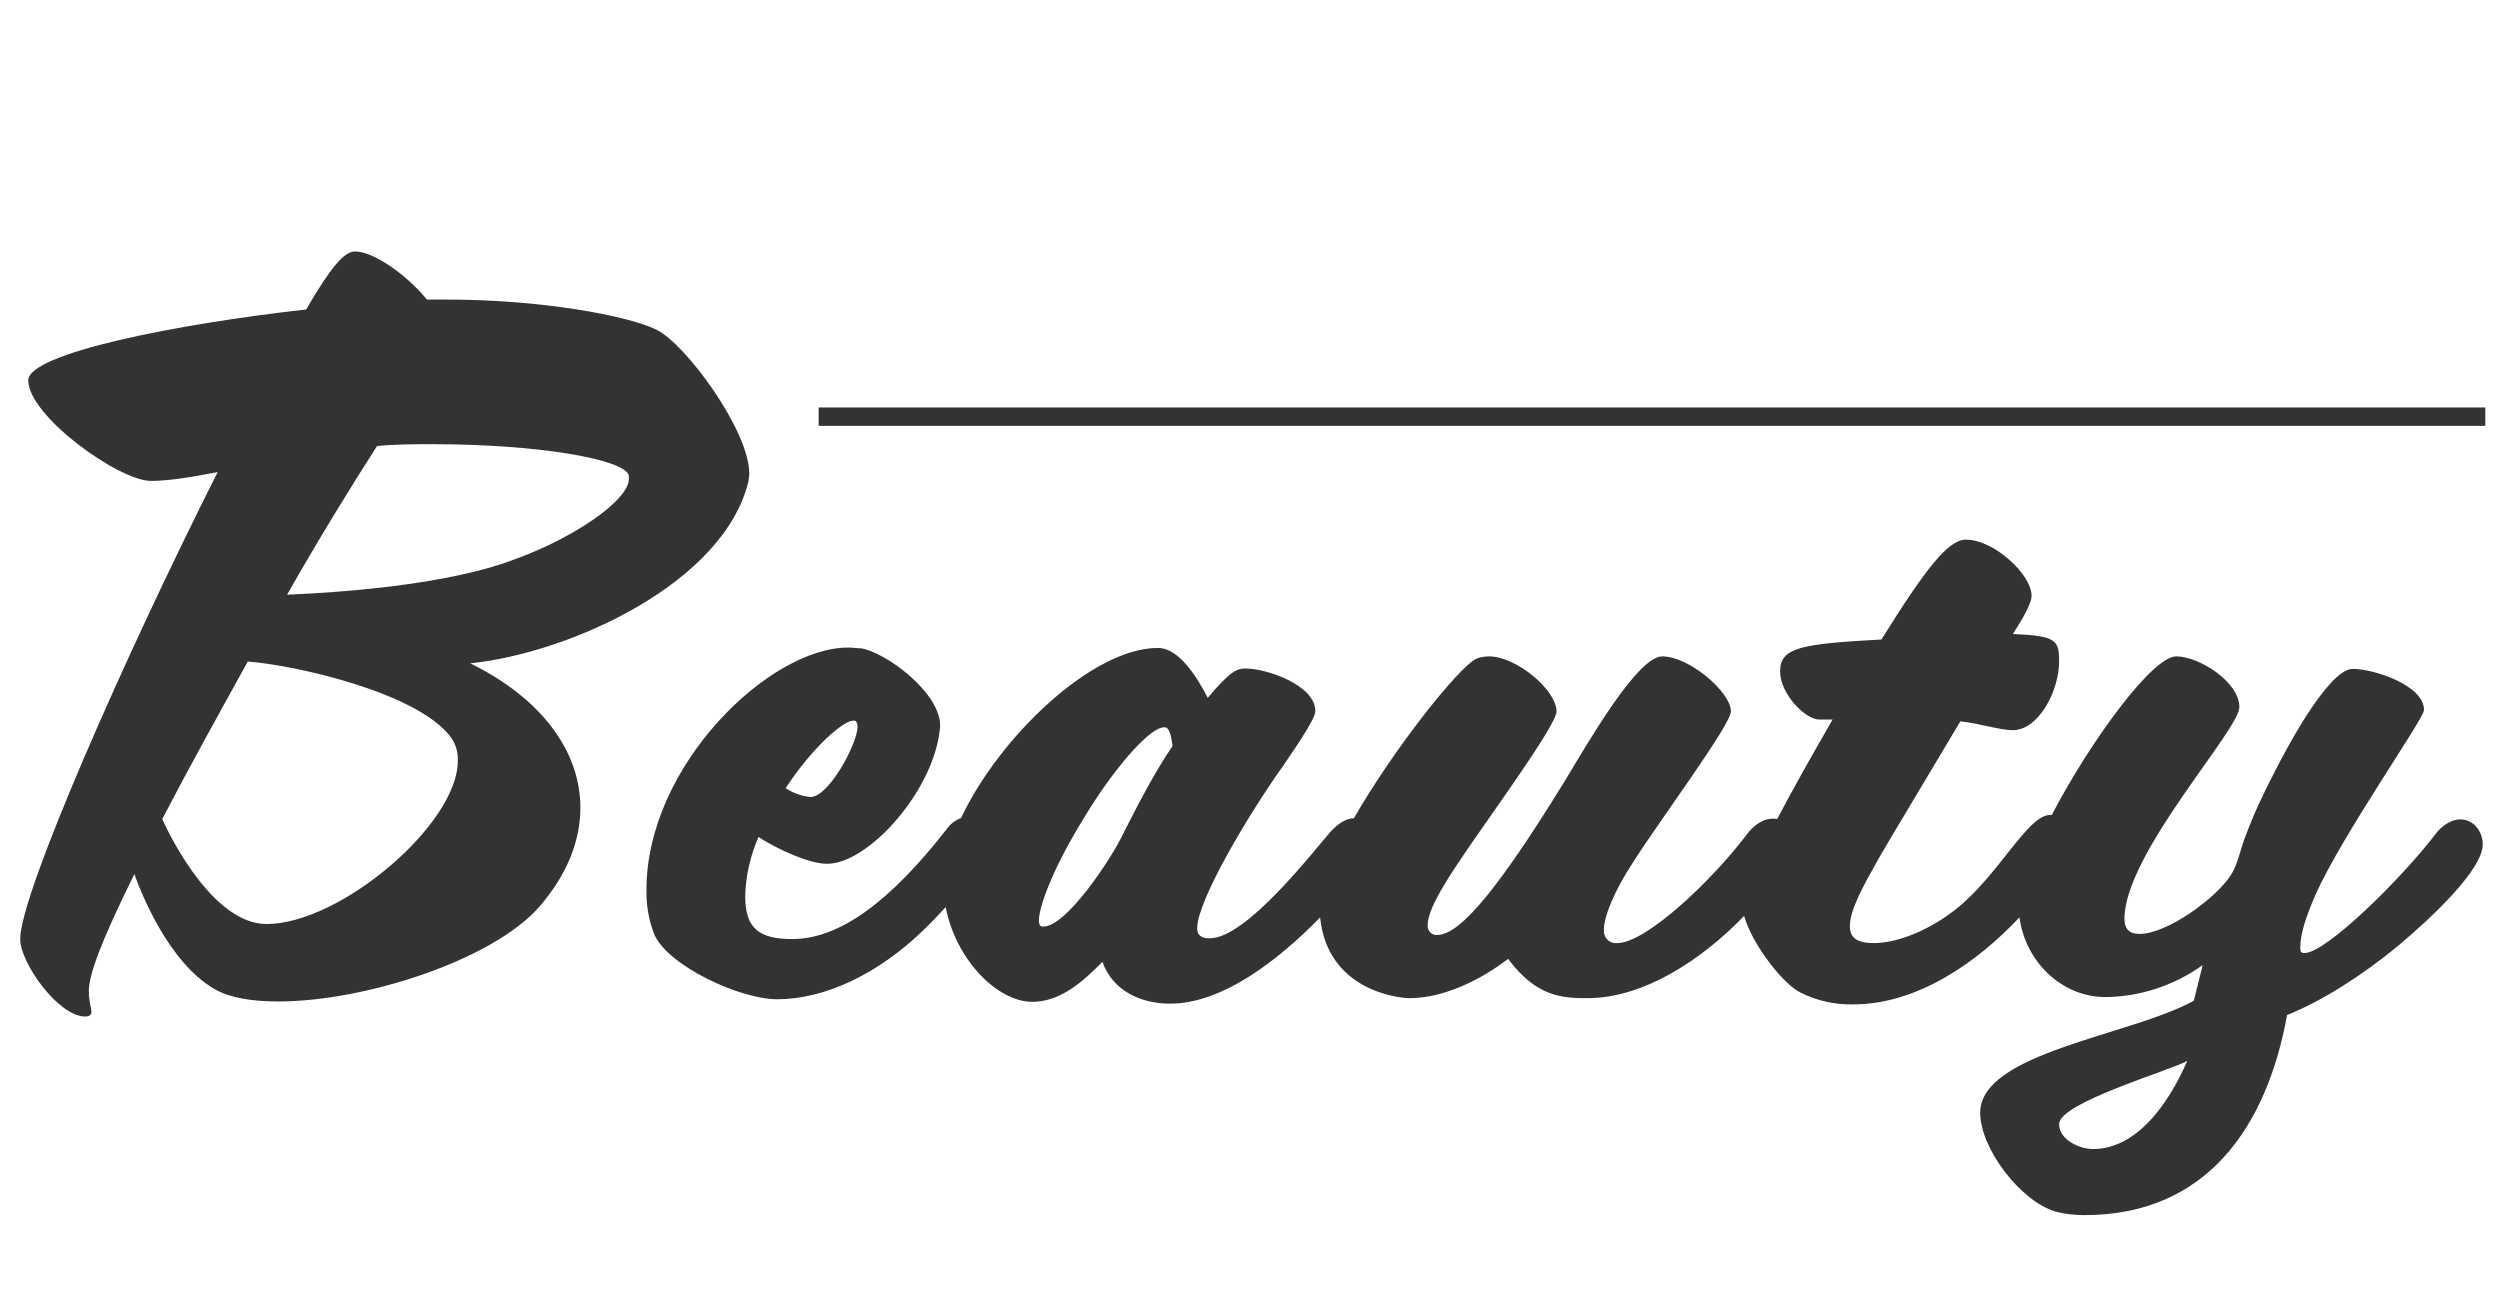 <?xml version="1.0" encoding="utf-8"?>
<!-- Generator: Adobe Illustrator 22.0.1, SVG Export Plug-In . SVG Version: 6.00 Build 0)  -->
<svg version="1.1" id="Layer_1" xmlns="http://www.w3.org/2000/svg" xmlns:xlink="http://www.w3.org/1999/xlink" x="0px" y="0px"
	 width="681px" height="355px" viewBox="0 0 681 355" style="enable-background:new 0 0 681 355;" xml:space="preserve">
<rect x="0" y="0" width="681" height="355" fill="#333333" stroke="none"/>
<style type="text/css">
	.st0{fill:#FFFFFF;}
</style>
<path class="st0" d="M-1,357.4V-2.3h683v359.7H-1z M178.8,89.8c-8-3.9-31.7-8.2-56.9-8.2h-5.6c-5.6-6.8-14.5-13.1-19.6-13.1
	c-2.9,0-6.5,4.1-13.3,15.8C47.7,88.3,7.7,96.3,7.7,103.6c0,9.7,24.7,27.4,33.4,27.4c4.8,0,10.9-1,18.2-2.4
	C34.1,178.5,5.5,243.5,5.5,255.8c0,6.5,10.4,21.1,17.7,21.1c0.7,0,1.7-0.2,1.7-1.2c0-1.2-0.7-2.7-0.7-5.8c0-4.4,3.4-13.6,12.4-31.8
	c1.7,4.8,9.2,24,21.8,31.3c4.1,2.4,10.2,3.4,17.4,3.4c23.5,0,58.4-11.2,71.2-25.9c7.5-8.7,11.1-17.9,11.1-26.9
	c0-15-10.2-29.6-30-39.3c27.6-2.9,69.3-22.1,75.8-49.7c0-0.5,0.2-1.2,0.2-1.9C204.2,117.4,186.8,93.7,178.8,89.8z M176.1,242.3
	c-0.1,4.2,0.6,8.4,2.2,12.4c3.9,8.5,23.3,17.5,33.4,17.5c13.1,0,27.6-7,39.7-18.7c2.2-2.1,4.3-4.3,6.2-6.4
	c2.8,14.4,14.1,25.8,23.6,25.8c7.8,0,14.1-5.8,19.1-10.9c2.9,8.2,10.9,11.4,18.4,11.4c14.2,0,29.4-11.7,40.9-23.5
	c2,20,21.5,22,24.3,22c9.7,0,19.9-5.3,26.9-10.7c7.8,10.4,14.8,10.7,21.6,10.7c15.7,0,31.6-10.9,42.7-22.4
	c2.3,8.1,10.9,18.8,15.4,20.9c4.4,2.2,9.3,3.3,14.3,3.2c17.6,0,33.9-11.6,45.3-23.7c1.6,11.9,11.3,21.7,23.5,21.7
	c9.5-0.1,18.7-3.2,26.4-8.7l-2.4,9.7c-17.2,9.5-58.2,14.1-58.2,30.5c0,9.7,10.9,24,20.4,26.9c2.6,0.7,5.3,1,8,1
	c33.4,0,49.7-24.2,55.2-54.5c9.7-3.9,20.6-10.9,30.3-18.9c9.5-8,23-20.8,23-27.6c0-3.4-2.4-6.8-6.1-6.8c-2.4,0-4.6,1.5-6.3,3.4
	c-9.5,12.6-30.3,33-36.1,33c-1,0-1.2-0.2-1.2-1.5c0-3.9,1.7-8.7,4.1-14.3c7.5-16.7,29.6-48,29.6-50.4c0-6.8-13.8-11.2-19.4-11.2
	c-6.8,0-18.9,23.3-21.3,28.1c-3.1,5.9-5.9,11.9-8.2,18.2c-1.2,3.2-1.9,7-3.6,9.7c-3.9,6.3-17.4,16.2-25,16.2c-2.9,0-4.1-1.5-4.1-4.1
	c0-17.7,31.3-51.4,31.3-57.7c0-6.8-10.9-13.8-17.2-13.8c-6.5,0-23.4,23.1-33.9,43.2c-0.2,0-0.3,0-0.5,0c-6.1,0-14.1,16.7-25.9,25.9
	c-8.2,6.3-16.5,9-22.1,9c-4.6,0-6.5-1.5-6.5-4.6c0-4.6,3.9-11.4,8-18.7c2.2-3.9,12.6-21.1,22.1-37.1c5.1,0.5,10.7,2.4,14.3,2.4
	c7,0,12.6-10.7,12.6-18.7c0-5.8-0.7-7-12.6-7.5c1.2-1.9,5.1-7.8,5.1-10.4c0-5.8-10.2-15.3-17.9-15.3c-4.8,0-10.9,7.8-23,27.2
	c-22.1,1.2-27.6,2.2-27.6,8.7c0,6.1,6.8,13.1,10.7,13.1h3.6c-5.3,9.2-10.7,18.7-15.1,27.1c-0.4-0.1-0.8-0.1-1.2-0.1
	c-2.2,0-4.8,1.2-7.3,4.6c-9,11.9-27.1,29.3-35.1,29.3c-1.8,0.2-3.4-1.1-3.6-3c0-0.2,0-0.5,0-0.7c0-3.6,2.9-10.7,8.2-18.7
	c6.8-10.7,26.4-37.1,26.4-40.7c0-5.3-11.4-15-18.7-15c-6.8,0-20.4,23.8-26.4,33.7c-21.6,35.2-30,42.2-35.1,42.2
	c-1.4,0-2.5-1.2-2.4-2.6c0,0,0-0.1,0-0.1c0-3.9,4.1-10.7,8.7-17.5c6.5-9.9,26.4-36.8,26.4-40.7c0-5.8-10.9-15-18.4-15
	c-1.2,0-2.5,0.2-3.6,0.7c-4.9,2.6-22.3,24.4-33.2,43.4l0,0c-1.9,0-4.1,1.2-6.3,3.6c-5.1,5.8-23,29.1-33,29.1c-1.7,0-3.4-0.5-3.4-2.7
	c0-7.5,13.8-30.8,23.5-44.4c1.9-2.9,8.7-12.4,8.7-14.8c0-7-13.1-11.6-19.1-11.6c-2.2,0-4.1,0.7-10.2,8c-2.9-5.6-7.8-13.6-13.6-13.6
	c-17.8,0-43.1,24.1-53.6,46.3c-1.5,0.6-2.9,1.6-3.8,2.9c-15.5,19.9-29.3,30.1-42.2,30.1c-9,0-12.8-2.9-12.8-11.6
	c0.1-5.6,1.4-11.1,3.6-16.2c5.3,3.4,13.8,7.3,18.7,7.3c11.4,0,29.6-20.4,30.8-37.6c0-9.2-15-20.1-21.6-21.1c-1.2,0-2.2-0.2-3.4-0.2
	C209.6,176.3,176.1,208.6,176.1,242.3z M677,111H223v5h454V111z M233.1,196.4c0.3,0.4,0.5,0.9,0.5,1.5c0,4.6-7.8,19.2-12.8,19.2
	c-2.4-0.2-4.8-1.1-6.8-2.4c7.5-11.4,15.8-18.4,18.4-18.4C232.6,196.2,232.8,196.4,233.1,196.4z M317.2,198.1c1.5,0,1.9,2.9,2.2,5.1
	c-5.1,7.5-9.7,16.5-14.1,25.2c-2.9,5.8-14.8,24-21.1,24c-0.7,0-1.2-0.2-1.2-1.7c0-3.4,3.4-13.6,12.4-28.1
	C301.9,211.7,312.6,198.1,317.2,198.1L317.2,198.1z M570.1,313c-3.4,0-9.2-2.4-9.2-6.8c0-5.8,30-14.5,34.9-17.2
	C590.5,301.2,581.8,313,570.1,313z M130.1,155.5c-16.2,4.1-35.9,5.8-51.9,6.5c8.5-15,17.2-29.1,24.5-40.5c5.1-0.5,10.2-0.5,15.3-0.5
	c28.6,0,52.1,4.1,53.3,8.5v1C171.3,137,151.6,150.1,130.1,155.5z M122.8,200.8c1.4,1.9,2,4.2,1.9,6.5c0,17.2-32,44.4-52.1,44.4
	c-14.1,0-25.7-22.5-28.4-28.6c6.8-13.1,15-27.9,23.3-42.9C80.6,181.2,113.8,188.7,122.8,200.8z"/>
</svg>
